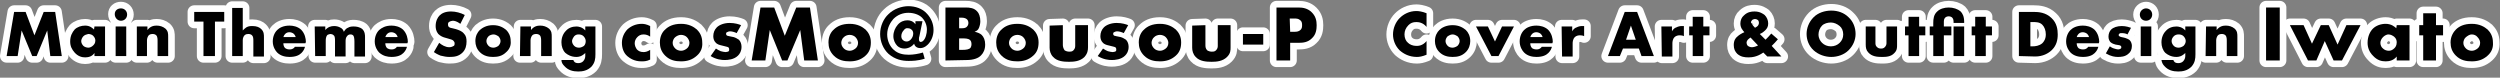 <?xml version="1.0" encoding="utf-8"?>
<!-- Generator: Adobe Illustrator 27.5.0, SVG Export Plug-In . SVG Version: 6.00 Build 0)  -->
<svg version="1.1" id="_レイヤー_2" xmlns="http://www.w3.org/2000/svg" xmlns:xlink="http://www.w3.org/1999/xlink" x="0px"
	 y="0px" viewBox="0 0 566.4 17.6" style="enable-background:new 0 0 566.4 17.6;" xml:space="preserve">
<rect x="0" y="0" width="566.4" height="17.6" fill="#808080" stroke="none"/>
<style type="text/css">
	.st0{fill:none;stroke:#FFFFFF;stroke-width:3;stroke-linecap:round;stroke-linejoin:round;}
</style>
<g id="_デザイン">
	<path class="st0" d="M1.5,12.7l1.7-10h2.6l2,5.3l2.1-5.3h2.6l1.5,10h-2.6l-0.7-5.8l-2.4,5.8h-1L4.9,6.9l-0.9,5.8L1.5,12.7L1.5,12.7
		z"/>
	<path class="st0" d="M21.4,6h2.4v6.7h-2.4V12c-0.5,0.8-1.4,1-2.1,1c-0.7,0-1.6-0.2-2.4-1.1c-0.6-0.7-1-1.4-1-2.5
		c0-1.3,0.5-2.1,1-2.7c0.6-0.6,1.5-0.9,2.4-0.9c1.1,0,1.7,0.6,2,0.9L21.4,6L21.4,6z M18.9,8.2c-0.3,0.3-0.5,0.8-0.5,1.1
		c0,0.4,0.2,0.8,0.5,1.1c0.2,0.2,0.7,0.4,1.1,0.4s0.8-0.2,1.1-0.5c0.2-0.2,0.5-0.5,0.5-1.1c0-0.3-0.1-0.7-0.5-1.1
		c-0.2-0.2-0.6-0.4-1.1-0.4C19.6,7.8,19.2,7.9,18.9,8.2L18.9,8.2z"/>
	<path class="st0" d="M27.4,1.9c0.8,0,1.4,0.6,1.4,1.4s-0.6,1.4-1.4,1.4S26,4,26,3.2S26.6,1.9,27.4,1.9z M28.6,6v6.7h-2.4V6H28.6z"
		/>
	<path class="st0" d="M31,6h2.4v0.8c0.7-0.9,1.5-1,2.1-1c0.7,0,1.4,0.2,2,0.7c0.6,0.6,0.6,1.1,0.6,1.9v4.3h-2.4V9.3
		c0-0.4,0-1-0.3-1.3c-0.2-0.2-0.5-0.3-0.8-0.3c-0.4,0-0.7,0.1-0.9,0.3c-0.2,0.2-0.4,0.7-0.4,1.1v3.6H31L31,6L31,6z"/>
	<path class="st0" d="M48.7,4.9v7.8h-2.6V4.9H44V2.7h6.8v2.2C50.9,4.9,48.7,4.9,48.7,4.9z"/>
	<path class="st0" d="M52.6,1.8H55v5.1c0.2-0.2,0.5-0.5,0.8-0.7c0.5-0.3,1-0.3,1.4-0.3c1,0,1.6,0.3,2,0.7c0.6,0.6,0.6,1.2,0.6,1.9
		v4.3h-2.4V9.3c0-0.5,0-1-0.3-1.3c-0.2-0.2-0.5-0.3-0.8-0.3c-0.2,0-0.6,0-0.9,0.3C55.2,8.2,55,8.6,55,9.1v3.6h-2.4
		C52.6,12.7,52.6,1.8,52.6,1.8z"/>
	<path class="st0" d="M69.2,9.8h-5c0,0.4,0.1,0.8,0.4,1.1c0.2,0.1,0.4,0.3,1,0.3c0.1,0,0.5,0,0.8-0.2c0.2-0.1,0.3-0.2,0.4-0.4h2.3
		C69,11,68.8,11.5,68.3,12c-0.5,0.5-1.3,0.9-2.7,0.9c-0.9,0-2-0.2-2.8-1c-0.4-0.4-1-1.3-1-2.5c0-1.1,0.4-2,1-2.6
		c0.5-0.5,1.4-1,2.8-1c0.8,0,1.8,0.2,2.6,0.9c0.9,0.9,1.1,2.1,1.1,2.8L69.2,9.8L69.2,9.8z M67,8.4c-0.1-0.3-0.2-0.5-0.4-0.7
		c-0.3-0.3-0.8-0.4-1-0.4c-0.4,0-0.7,0.1-1,0.4c-0.2,0.2-0.3,0.4-0.4,0.7H67z"/>
	<path class="st0" d="M71.3,6h2.4v0.8c0.6-0.7,1.3-0.9,2-0.9c0.5,0,0.9,0.1,1.3,0.3c0.5,0.2,0.8,0.6,0.9,1c0.3-0.5,0.6-0.8,0.9-0.9
		c0.5-0.3,0.9-0.3,1.4-0.3c0.5,0,1.3,0.1,1.9,0.6c0.6,0.6,0.6,1.4,0.6,1.8v4.4h-2.4V9.4c0-0.7-0.1-1.2-0.3-1.4
		c-0.1-0.1-0.3-0.2-0.6-0.2c-0.3,0-0.5,0.1-0.7,0.3c-0.4,0.4-0.4,0.9-0.4,1.3v3.4h-2.4V9.4c0-0.6,0-1.2-0.3-1.4
		c-0.2-0.2-0.5-0.3-0.7-0.3c-0.2,0-0.5,0.1-0.7,0.2c-0.4,0.4-0.4,1-0.4,1.5v3.3h-2.4L71.3,6L71.3,6z"/>
	<path class="st0" d="M92.3,9.8h-5c0,0.4,0.1,0.8,0.4,1.1c0.2,0.1,0.4,0.3,1,0.3c0.1,0,0.5,0,0.8-0.2c0.2-0.1,0.3-0.2,0.4-0.4h2.3
		c-0.1,0.4-0.3,0.9-0.8,1.4c-0.5,0.5-1.3,0.9-2.7,0.9c-0.9,0-1.9-0.2-2.8-1c-0.4-0.4-1-1.3-1-2.5c0-1.1,0.4-2,1-2.6
		c0.6-0.5,1.4-1,2.8-1c0.8,0,1.8,0.2,2.6,0.9c0.9,0.9,1.1,2.1,1.1,2.8L92.3,9.8L92.3,9.8z M90.1,8.4c-0.1-0.3-0.2-0.5-0.4-0.7
		c-0.3-0.3-0.8-0.4-1-0.4c-0.4,0-0.7,0.1-1,0.4c-0.2,0.2-0.3,0.4-0.4,0.7H90.1z"/>
	<path class="st0" d="M99.5,9.7c0.6,0.5,1.4,1,2.3,1c0.5,0,0.8-0.2,1-0.3c0.2-0.1,0.2-0.4,0.2-0.6c0-0.2-0.1-0.4-0.3-0.6
		c-0.2-0.2-0.6-0.3-1.3-0.5l-0.7-0.2c-0.4-0.1-1-0.4-1.4-0.8c-0.5-0.6-0.6-1.3-0.6-1.8c0-1.2,0.5-2,0.9-2.4c0.5-0.5,1.3-0.9,2.6-0.9
		c1,0,2.2,0.3,3.1,0.8l-1,2c-0.8-0.6-1.4-0.7-1.7-0.7c-0.2,0-0.6,0.1-0.9,0.3c-0.2,0.2-0.2,0.3-0.2,0.5c0,0.2,0,0.3,0.1,0.5
		c0.1,0.1,0.2,0.3,0.9,0.4l0.8,0.2c0.6,0.2,1.3,0.4,1.8,1c0.5,0.5,0.6,1.1,0.6,1.8c0,0.9-0.2,1.8-0.9,2.5c-0.9,0.9-1.9,1-3,1
		c-0.6,0-1.2-0.1-2-0.3c-0.2-0.1-0.8-0.3-1.5-0.8L99.5,9.7L99.5,9.7z"/>
	<path class="st0" d="M114.7,11.8c-0.9,0.9-1.9,1.1-3,1.1c-1,0-2.1-0.2-3-1.1c-0.7-0.7-1-1.6-1-2.5c0-1.2,0.5-2,1-2.5
		c0.6-0.5,1.5-1.1,3-1.1s2.4,0.6,3,1.1c0.5,0.5,1,1.3,1,2.5C115.8,10.2,115.5,11.1,114.7,11.8z M110.7,8.2c-0.3,0.3-0.5,0.7-0.5,1.1
		s0.2,0.8,0.5,1.1c0.3,0.3,0.7,0.4,1.1,0.4s0.8-0.2,1.1-0.4c0.3-0.3,0.5-0.7,0.5-1.1c0-0.4-0.2-0.8-0.5-1.1
		c-0.3-0.2-0.7-0.4-1.1-0.4S110.9,8,110.7,8.2z"/>
	<path class="st0" d="M117.9,6h2.4v0.8c0.7-0.9,1.5-1,2.1-1c0.7,0,1.4,0.2,2,0.7c0.6,0.6,0.6,1.1,0.6,1.9v4.3h-2.4V9.3
		c0-0.4,0-1-0.3-1.3c-0.2-0.2-0.5-0.3-0.8-0.3c-0.4,0-0.7,0.1-0.9,0.3c-0.2,0.2-0.4,0.7-0.4,1.1v3.6h-2.4L117.9,6L117.9,6z"/>
	<path class="st0" d="M134.9,6v6.3c0,1-0.1,1.9-0.9,2.8c-0.9,0.9-2,1.1-3,1.1c-1.2,0-2.3-0.3-3.1-1.2c-0.4-0.4-0.7-0.8-0.7-1.4h2.7
		c0.1,0.3,0.3,0.7,1.1,0.7c0.4,0,0.8-0.1,1.1-0.4c0.4-0.4,0.5-0.9,0.5-1.2v-0.7c-0.8,0.8-1.5,0.9-2,0.9c-1.2,0-2-0.5-2.5-0.9
		c-0.6-0.6-0.9-1.5-0.9-2.4c0-1.1,0.4-2,1-2.6c0.6-0.7,1.5-1,2.4-1c0.4,0,1.3,0.1,2,0.9V6L134.9,6L134.9,6z M130.1,8.2
		c-0.3,0.4-0.5,0.8-0.5,1.1c0,0.4,0.2,0.8,0.5,1.1c0.3,0.3,0.7,0.4,1.1,0.4s0.8-0.2,1.1-0.4c0.3-0.3,0.4-0.7,0.4-1.1
		s-0.2-0.8-0.5-1.1c-0.3-0.3-0.7-0.4-1.1-0.4S130.4,7.9,130.1,8.2z"/>
	<path class="st0" d="M147.3,13.5c-0.8,0.4-1.4,0.4-2,0.4c-1.6,0-2.6-0.7-3.2-1.2c-0.8-0.7-1.2-1.8-1.2-3s0.5-2.3,1.3-3.1
		c0.8-0.7,1.9-1.2,3.2-1.2c0.5,0,1.1,0.1,1.9,0.5v2.4c-0.4-0.3-0.9-0.5-1.5-0.5c-0.7,0-1.1,0.3-1.4,0.6c-0.4,0.4-0.6,0.9-0.6,1.4
		s0.2,1,0.5,1.4c0.3,0.3,0.7,0.6,1.5,0.6c0.4,0,0.9-0.1,1.5-0.5L147.3,13.5L147.3,13.5z"/>
	<path class="st0" d="M157.9,12.6c-1.1,1-2.3,1.3-3.6,1.3c-1.2,0-2.5-0.2-3.6-1.3c-0.9-0.9-1.2-1.9-1.2-3c0-1.4,0.6-2.4,1.2-2.9
		c0.7-0.7,1.8-1.3,3.6-1.3s2.9,0.7,3.6,1.3c0.6,0.6,1.2,1.5,1.2,2.9C159.2,10.8,158.8,11.8,157.9,12.6z M153,8.4
		c-0.4,0.3-0.6,0.9-0.6,1.3c0,0.5,0.2,0.9,0.6,1.3c0.3,0.3,0.8,0.5,1.3,0.5s0.9-0.2,1.3-0.5c0.4-0.3,0.6-0.8,0.6-1.3
		c0-0.4-0.2-0.9-0.6-1.3c-0.3-0.3-0.8-0.5-1.3-0.5S153.4,8.1,153,8.4z"/>
	<path class="st0" d="M162.2,11c0.3,0.2,0.8,0.5,1.1,0.6c0.4,0.1,0.8,0.2,1.1,0.2c0.2,0,0.6-0.1,0.7-0.2c0.1-0.1,0.1-0.2,0.1-0.4
		c0-0.1,0-0.2-0.1-0.4c-0.2-0.2-0.5-0.2-0.8-0.3l-0.8-0.2c-0.4-0.1-1-0.2-1.4-0.7c-0.3-0.3-0.5-0.8-0.5-1.4c0-0.8,0.3-1.5,0.8-2
		c0.6-0.6,1.7-1,2.9-1s2.1,0.3,2.6,0.5l-1,1.8c-0.4-0.2-1-0.4-1.5-0.4c-0.3,0-0.5,0.1-0.7,0.2c-0.2,0.1-0.2,0.2-0.2,0.4
		c0,0.2,0.2,0.4,0.3,0.4c0.3,0.1,0.5,0.1,0.9,0.2l0.5,0.1c0.4,0.1,0.9,0.4,1.2,0.6c0.4,0.4,0.6,1,0.6,1.6c0,1-0.4,1.6-0.8,2
		c-0.9,0.9-2.3,1-3,1c-0.7,0-1.9-0.1-3.2-0.9L162.2,11L162.2,11z"/>
	<path class="st0" d="M170.3,13.7l2-12h3.1l2.4,6.4l2.6-6.4h3.1l1.8,12h-3.1l-0.9-6.9l-2.9,6.9h-1.2l-2.8-6.9l-1,6.9H170.3
		L170.3,13.7z"/>
	<path class="st0" d="M196.1,12.6c-1.1,1-2.3,1.3-3.6,1.3c-1.2,0-2.5-0.2-3.6-1.3c-0.9-0.9-1.2-1.9-1.2-3c0-1.4,0.6-2.4,1.2-2.9
		c0.7-0.7,1.8-1.3,3.6-1.3s2.9,0.7,3.6,1.3c0.6,0.6,1.2,1.5,1.2,2.9C197.3,10.8,197,11.8,196.1,12.6z M191.2,8.4
		c-0.4,0.3-0.6,0.9-0.6,1.3c0,0.5,0.2,0.9,0.6,1.3c0.3,0.3,0.8,0.5,1.3,0.5s0.9-0.2,1.3-0.5c0.4-0.3,0.6-0.8,0.6-1.3
		c0-0.4-0.2-0.9-0.6-1.3c-0.3-0.3-0.8-0.5-1.3-0.5S191.5,8.1,191.2,8.4z"/>
	<path class="st0" d="M207.4,4.8l1.6,0l-0.7,3.4c-0.1,0.2-0.1,0.4-0.1,0.7c0,0.1,0,0.6,0.4,0.6c0.2,0,0.4-0.1,0.5-0.2
		c0.6-0.5,0.9-1.7,0.9-2.6c0-1.1-0.5-2.1-1.1-2.7c-0.7-0.7-1.9-1.1-3.1-1.1s-2.4,0.4-3.4,1.4C201.8,5,201,6.2,201,7.8
		c0,1.4,0.6,2.7,1.5,3.5c1,0.9,2.2,1.1,3.4,1.1c1,0,2.2-0.2,3.2-0.5l0.4,1.4c-1.6,0.5-2.9,0.5-3.7,0.5c-1.4,0-3-0.3-4.5-1.6
		c-1.2-1.1-1.9-2.8-1.9-4.5c0-1.8,0.8-3.5,1.9-4.5c1.2-1.2,3-1.8,4.5-1.8c1.5,0,3.2,0.5,4.3,1.8c0.8,0.9,1.4,2.1,1.4,3.6
		c0,1.3-0.5,2.5-1.3,3.3c-0.6,0.6-1.2,0.8-1.7,0.8s-1.2-0.2-1.4-1c-0.5,0.7-1.4,1.1-2.2,1.1c-0.6,0-1.2-0.2-1.6-0.6
		c-0.5-0.5-0.9-1.3-0.9-2.2c0-1,0.4-1.9,1-2.6c0.6-0.7,1.4-1,2.2-1c0.6,0,1.3,0.2,1.8,0.9L207.4,4.8L207.4,4.8z M204.8,6.8
		c-0.4,0.4-0.6,0.9-0.6,1.4c0,0.3,0.1,0.7,0.4,0.9c0.2,0.2,0.5,0.3,0.8,0.3c0.3,0,0.6-0.1,0.9-0.4c0.4-0.4,0.6-0.9,0.6-1.4
		c0-0.3-0.1-0.7-0.4-0.9c-0.2-0.2-0.5-0.3-0.8-0.3C205.4,6.3,205,6.5,204.8,6.8L204.8,6.8z"/>
	<path class="st0" d="M214.2,13.7v-12h4.6c0.9,0,1.9,0.1,2.6,0.9c0.4,0.4,0.7,1.2,0.7,2.2c0,0.5-0.1,1-0.3,1.5
		c-0.2,0.5-0.5,0.7-1,0.9c0.6,0.1,1.3,0.4,1.6,0.7c0.5,0.5,0.8,1.2,0.8,2.2c0,1.1-0.4,1.9-0.9,2.4c-0.6,0.7-1.8,1.1-3.3,1.1
		L214.2,13.7L214.2,13.7z M217.3,6.4h0.6c0.3,0,0.9,0,1.2-0.4c0.2-0.2,0.3-0.5,0.3-0.8c0-0.3-0.1-0.6-0.3-0.8
		c-0.2-0.2-0.6-0.4-1.2-0.4h-0.6C217.3,4.1,217.3,6.4,217.3,6.4z M217.3,11.3h0.7c0.9,0,1.6-0.1,1.9-0.5c0.1-0.2,0.2-0.4,0.2-0.8
		c0-0.4-0.1-0.7-0.3-0.9c-0.4-0.4-1.1-0.4-1.9-0.4h-0.6L217.3,11.3L217.3,11.3z"/>
	<path class="st0" d="M234.1,12.6c-1.1,1-2.3,1.3-3.6,1.3c-1.2,0-2.5-0.2-3.6-1.3c-0.9-0.9-1.2-1.9-1.2-3c0-1.4,0.6-2.4,1.2-2.9
		c0.7-0.7,1.8-1.3,3.6-1.3s2.9,0.7,3.6,1.3c0.6,0.6,1.2,1.5,1.2,2.9C235.3,10.8,235,11.8,234.1,12.6z M229.2,8.4
		c-0.4,0.3-0.6,0.9-0.6,1.3c0,0.5,0.2,0.9,0.6,1.3c0.3,0.3,0.8,0.5,1.3,0.5s0.9-0.2,1.3-0.5c0.4-0.3,0.6-0.8,0.6-1.3
		c0-0.4-0.2-0.9-0.6-1.3c-0.3-0.3-0.8-0.5-1.3-0.5S229.5,8.1,229.2,8.4z"/>
	<path class="st0" d="M240.8,5.7v4.5c0,0.3,0.1,0.8,0.4,1.2c0.3,0.2,0.7,0.3,1,0.3c0.4,0,0.7,0,1-0.3c0.4-0.4,0.4-0.8,0.4-1.1V5.7
		h2.9v5c0,0.7-0.1,1.4-0.8,2.2c-1,1-2.4,1.1-3.5,1.1c-1.2,0-2.7-0.1-3.6-1.1c-0.6-0.6-0.8-1.4-0.8-2.1v-5L240.8,5.7L240.8,5.7z"/>
	<path class="st0" d="M249.9,11c0.3,0.2,0.8,0.5,1.1,0.6c0.4,0.1,0.8,0.2,1.1,0.2c0.2,0,0.6-0.1,0.7-0.2c0.1-0.1,0.1-0.2,0.1-0.4
		c0-0.1,0-0.2-0.1-0.4c-0.2-0.2-0.5-0.2-0.8-0.3l-0.8-0.2c-0.4-0.1-1-0.2-1.4-0.7c-0.3-0.3-0.5-0.8-0.5-1.4c0-0.8,0.3-1.5,0.8-2
		c0.6-0.6,1.7-1,2.9-1s2.1,0.3,2.6,0.5l-1,1.8c-0.4-0.2-1-0.4-1.5-0.4c-0.3,0-0.5,0.1-0.7,0.2c-0.2,0.1-0.2,0.2-0.2,0.4
		c0,0.2,0.2,0.4,0.3,0.4c0.3,0.1,0.5,0.1,0.9,0.2l0.5,0.1c0.4,0.1,0.9,0.4,1.2,0.6c0.4,0.4,0.6,1,0.6,1.6c0,1-0.4,1.6-0.8,2
		c-0.9,0.9-2.3,1-3,1c-0.7,0-1.9-0.1-3.2-0.9L249.9,11L249.9,11z"/>
	<path class="st0" d="M266.4,12.6c-1.1,1-2.3,1.3-3.6,1.3c-1.2,0-2.5-0.2-3.6-1.3c-0.9-0.9-1.2-1.9-1.2-3c0-1.4,0.6-2.4,1.2-2.9
		c0.7-0.7,1.8-1.3,3.6-1.3s2.9,0.7,3.6,1.3c0.6,0.6,1.2,1.5,1.2,2.9C267.6,10.8,267.3,11.8,266.4,12.6z M261.5,8.4
		c-0.4,0.3-0.6,0.9-0.6,1.3c0,0.5,0.2,0.9,0.6,1.3c0.3,0.3,0.8,0.5,1.3,0.5s0.9-0.2,1.3-0.5c0.4-0.3,0.6-0.8,0.6-1.3
		c0-0.4-0.2-0.9-0.6-1.3c-0.3-0.3-0.8-0.5-1.3-0.5S261.8,8.1,261.5,8.4z"/>
	<path class="st0" d="M273.1,5.7v4.5c0,0.3,0,0.8,0.4,1.2c0.3,0.2,0.7,0.3,1,0.3c0.4,0,0.7,0,1-0.3c0.4-0.4,0.4-0.8,0.4-1.1V5.7h2.9
		v5c0,0.7,0,1.4-0.8,2.2c-1,1-2.4,1.1-3.5,1.1c-1.2,0-2.7-0.1-3.6-1.1c-0.6-0.6-0.8-1.4-0.8-2.1v-5L273.1,5.7L273.1,5.7z"/>
	<path class="st0" d="M281.6,7.7h4.6v2.4h-4.6C281.6,10.1,281.6,7.7,281.6,7.7z"/>
	<path class="st0" d="M292.3,9.7v4h-3.1v-12h5c1,0,2.1,0.2,3,1.1c0.9,0.9,1.1,1.9,1.1,2.9c0,0.9-0.1,2.1-1.1,3c-0.9,0.9-2,1-3,1
		L292.3,9.7L292.3,9.7z M292.3,7.2h1c0.3,0,0.9,0,1.3-0.4c0.4-0.3,0.4-0.8,0.4-1.1c0-0.3,0-0.8-0.4-1.1c-0.4-0.4-0.9-0.4-1.3-0.4
		h-1.1L292.3,7.2L292.3,7.2z"/>
	<path class="st0" d="M323.2,12.4c-1,0.4-1.6,0.5-2.2,0.5c-1.7,0-3-0.7-3.9-1.5c-1-1-1.5-2.3-1.5-3.6c0-1.4,0.6-2.8,1.5-3.7
		c0.9-0.9,2.2-1.6,3.8-1.6c0.5,0,1.3,0.1,2.3,0.5v3.1c-0.8-1-1.8-1.1-2.3-1.1c-0.8,0-1.3,0.2-1.8,0.7c-0.6,0.6-0.9,1.3-0.9,2.1
		s0.3,1.5,0.8,1.9c0.4,0.4,1.1,0.7,1.9,0.7c0.4,0,1.4,0,2.3-1.1C323.2,9.4,323.2,12.4,323.2,12.4z"/>
	<path class="st0" d="M332.1,11.8c-0.9,0.9-1.9,1.1-3,1.1c-1,0-2.1-0.2-3-1.1c-0.7-0.7-1-1.6-1-2.5c0-1.2,0.5-2,1-2.5
		c0.5-0.5,1.5-1.1,3-1.1s2.4,0.6,3,1.1c0.5,0.5,1,1.3,1,2.5C333.1,10.2,332.8,11.1,332.1,11.8z M328,8.2c-0.3,0.3-0.5,0.7-0.5,1.1
		s0.2,0.8,0.5,1.1c0.3,0.3,0.7,0.4,1.1,0.4s0.8-0.2,1.1-0.4c0.3-0.3,0.5-0.7,0.5-1.1c0-0.4-0.2-0.8-0.5-1.1
		c-0.3-0.2-0.7-0.4-1.1-0.4S328.3,8,328,8.2z"/>
	<path class="st0" d="M337.1,6l1.6,3.4l1.6-3.4h2.7l-3.5,6.7h-1.6L334.4,6H337.1z"/>
	<path class="st0" d="M351.7,9.8h-5c0,0.4,0.1,0.8,0.4,1.1c0.1,0.1,0.5,0.3,1,0.3c0.1,0,0.5,0,0.8-0.2c0.1-0.1,0.3-0.2,0.4-0.4h2.3
		c-0.1,0.4-0.3,0.9-0.8,1.4c-0.5,0.5-1.3,0.9-2.7,0.9c-0.9,0-2-0.2-2.8-1c-0.4-0.4-1-1.3-1-2.5c0-1.1,0.4-2,1-2.6
		c0.5-0.5,1.4-1,2.8-1c0.8,0,1.8,0.2,2.6,0.9c0.9,0.9,1.1,2.1,1.1,2.8L351.7,9.8L351.7,9.8z M349.5,8.4c-0.1-0.3-0.2-0.5-0.4-0.7
		c-0.3-0.3-0.8-0.4-1-0.4c-0.4,0-0.7,0.1-1,0.4c-0.2,0.2-0.3,0.4-0.4,0.7H349.5z"/>
	<path class="st0" d="M353.8,6h2.4v1.1c0.2-0.4,0.6-0.8,1-0.9c0.4-0.2,0.8-0.3,1.2-0.3c0.1,0,0.2,0,0.5,0v2.3
		c-0.1-0.1-0.5-0.2-1-0.2c-0.3,0-0.8,0.1-1.1,0.4c-0.5,0.5-0.5,1.2-0.5,1.5v2.9h-2.4L353.8,6L353.8,6z"/>
	<path class="st0" d="M371.3,11h-3.6l-0.7,1.7h-2.7l3.8-10h2.8l3.8,10h-2.8L371.3,11L371.3,11z M370.6,9l-1.1-3.2L368.4,9L370.6,9
		L370.6,9z"/>
	<path class="st0" d="M376.4,6h2.4v1.1c0.2-0.4,0.6-0.8,1-0.9c0.4-0.2,0.8-0.3,1.2-0.3c0.1,0,0.2,0,0.5,0v2.3
		c-0.1-0.1-0.5-0.2-1-0.2c-0.3,0-0.8,0.1-1.1,0.4c-0.5,0.5-0.5,1.2-0.5,1.5v2.9h-2.4L376.4,6L376.4,6z"/>
	<path class="st0" d="M385.9,8v4.7h-2.4V8h-0.8V6h0.8V3.8h2.4V6h1.4v2C387.3,8,385.9,8,385.9,8z"/>
	<path class="st0" d="M402.8,8.9c-0.4,0.5-0.9,1-1.4,1.5l2.2,2.4h-3.2l-0.9-0.9c-1.4,1-2.6,1.1-3.4,1.1s-1.7-0.1-2.5-0.8
		c-0.5-0.5-0.8-1.1-0.8-2c0-1,0.4-1.6,0.8-1.9c0.4-0.4,1.1-0.8,1.6-1c-0.2-0.2-0.4-0.5-0.6-0.8c-0.2-0.4-0.3-0.7-0.3-1.2
		c0-0.7,0.3-1.4,0.8-1.8c0.8-0.8,1.7-0.9,2.4-0.9c1.2,0,1.9,0.5,2.3,0.8c0.5,0.5,0.8,1.2,0.8,1.9s-0.2,1.1-0.7,1.6
		c-0.3,0.3-0.7,0.6-1.2,0.8l1.3,1.3c0.4-0.4,0.9-0.9,1.3-1.4L402.8,8.9L402.8,8.9z M396.6,8.5c-0.1,0.1-0.9,0.5-0.9,1.2
		c0,0.2,0.1,0.5,0.3,0.7c0.3,0.2,0.6,0.3,0.9,0.3c0.3,0,0.8-0.1,1.4-0.4L396.6,8.5z M397.1,5.7c0.1,0.2,0.4,0.4,0.5,0.6
		c0.2-0.1,0.5-0.3,0.6-0.4c0.2-0.2,0.3-0.5,0.3-0.7c0-0.3-0.1-0.6-0.3-0.7c-0.1-0.1-0.4-0.2-0.6-0.2c-0.2,0-0.4,0.1-0.6,0.2
		c-0.2,0.2-0.3,0.4-0.3,0.6C396.9,5.3,397,5.5,397.1,5.7L397.1,5.7z"/>
	<path class="st0" d="M418.8,11.4c-1,1-2.5,1.5-3.9,1.5s-2.9-0.5-4-1.5c-1.1-1-1.6-2.4-1.6-3.7s0.5-2.7,1.6-3.8c1-1,2.5-1.5,4-1.5
		s2.9,0.5,3.9,1.5c1.1,1,1.6,2.4,1.6,3.8S419.8,10.4,418.8,11.4z M412.8,5.8c-0.5,0.5-0.8,1.3-0.8,2c0,0.9,0.4,1.5,0.8,1.9
		c0.5,0.5,1.2,0.8,2,0.8s1.5-0.3,2-0.8c0.5-0.5,0.8-1.1,0.8-1.9s-0.3-1.5-0.8-1.9c-0.6-0.5-1.3-0.8-2-0.8S413.3,5.3,412.8,5.8z"/>
	<path class="st0" d="M424.9,6v3.7c0,0.3,0,0.7,0.4,1c0.2,0.2,0.5,0.3,0.8,0.3c0.3,0,0.6,0,0.9-0.3c0.3-0.3,0.4-0.6,0.4-0.9V6h2.4
		v4.2c0,0.6,0,1.2-0.6,1.8c-0.8,0.9-2,0.9-2.9,0.9c-1,0-2.2-0.1-3-1c-0.5-0.5-0.6-1.1-0.6-1.8V6L424.9,6L424.9,6z"/>
	<path class="st0" d="M434.8,8v4.7h-2.4V8h-0.8V6h0.8V3.8h2.4V6h1.4v2C436.1,8,434.8,8,434.8,8z"/>
	<path class="st0" d="M440.4,8v4.7H438V8h-0.8V6h0.8V5.2c0-0.9,0.1-1.9,0.9-2.6c0.6-0.6,1.6-0.9,2.6-0.9c1,0,2,0.3,2.7,0.9
		c0.4,0.4,0.8,1.1,0.8,2.3v0.3h-2.4V4.9c0-0.1,0-0.6-0.3-0.9c-0.2-0.2-0.5-0.3-0.8-0.3s-0.6,0.1-0.8,0.3c-0.3,0.3-0.3,0.7-0.3,1V6
		h1.7v2L440.4,8L440.4,8z M445,6v6.7h-2.4V6H445z"/>
	<path class="st0" d="M449.9,8v4.7h-2.4V8h-0.8V6h0.8V3.8h2.4V6h1.4v2C451.3,8,449.9,8,449.9,8z"/>
	<path class="st0" d="M457.4,12.7v-10h3.4c1,0,2.7,0.1,4,1.4c1.2,1.1,1.4,2.6,1.4,3.7c0,1.3-0.3,2.5-1.3,3.5
		c-0.8,0.8-2.1,1.5-3.8,1.5L457.4,12.7L457.4,12.7z M460,10.5h0.5c0.6,0,1.5-0.1,2.2-0.7c0.3-0.3,0.8-0.9,0.8-2
		c0-0.9-0.3-1.7-0.8-2.2c-0.6-0.6-1.4-0.6-2.1-0.6H460L460,10.5L460,10.5z"/>
	<path class="st0" d="M475.5,9.8h-5c0,0.4,0.1,0.8,0.4,1.1c0.1,0.1,0.5,0.3,1,0.3c0.1,0,0.5,0,0.8-0.2c0.1-0.1,0.3-0.2,0.4-0.4h2.3
		c-0.1,0.4-0.3,0.9-0.8,1.4c-0.5,0.5-1.3,0.9-2.7,0.9c-0.9,0-2-0.2-2.8-1c-0.4-0.4-1-1.3-1-2.5c0-1.1,0.4-2,1-2.6
		c0.5-0.5,1.4-1,2.8-1c0.8,0,1.8,0.2,2.6,0.9c0.9,0.9,1.1,2.1,1.1,2.8L475.5,9.8L475.5,9.8z M473.3,8.4c-0.1-0.3-0.2-0.5-0.4-0.7
		c-0.3-0.3-0.8-0.4-1-0.4c-0.4,0-0.7,0.1-1,0.4c-0.2,0.2-0.3,0.4-0.4,0.7H473.3z"/>
	<path class="st0" d="M478,10.5c0.3,0.2,0.6,0.4,1,0.5c0.3,0.1,0.7,0.2,0.9,0.2c0.2,0,0.5-0.1,0.6-0.2c0.1-0.1,0.1-0.2,0.1-0.3
		c0-0.1,0-0.2-0.1-0.3c-0.1-0.1-0.4-0.2-0.6-0.2l-0.6-0.1c-0.3-0.1-0.8-0.2-1.2-0.6c-0.2-0.3-0.4-0.6-0.4-1.2c0-0.6,0.2-1.2,0.6-1.6
		c0.5-0.5,1.4-0.8,2.4-0.8s1.8,0.3,2.1,0.4l-0.8,1.5c-0.3-0.2-0.8-0.3-1.3-0.3c-0.2,0-0.4,0-0.5,0.1c-0.1,0.1-0.2,0.2-0.2,0.3
		c0,0.2,0.1,0.3,0.3,0.4c0.2,0.1,0.4,0.1,0.8,0.2l0.4,0.1c0.3,0.1,0.8,0.3,1,0.5c0.3,0.3,0.5,0.8,0.5,1.3c0,0.8-0.3,1.4-0.7,1.7
		c-0.8,0.8-1.9,0.8-2.5,0.8c-0.6,0-1.5-0.1-2.7-0.8L478,10.5L478,10.5z"/>
	<path class="st0" d="M486.2,1.9c0.8,0,1.4,0.6,1.4,1.4s-0.6,1.4-1.4,1.4s-1.4-0.6-1.4-1.4S485.5,1.9,486.2,1.9z M487.4,6v6.7H485V6
		H487.4z"/>
	<path class="st0" d="M497.4,6v6.3c0,1-0.1,1.9-0.9,2.8c-0.9,0.9-2,1.1-3,1.1c-1.2,0-2.3-0.3-3.1-1.2c-0.4-0.4-0.6-0.8-0.7-1.4h2.7
		c0.1,0.3,0.3,0.7,1.1,0.7c0.4,0,0.8-0.1,1.1-0.4c0.4-0.4,0.5-0.9,0.5-1.2v-0.7c-0.8,0.8-1.5,0.9-2,0.9c-1.2,0-2-0.5-2.5-0.9
		c-0.6-0.6-0.9-1.5-0.9-2.4c0-1.1,0.4-2,1-2.6c0.6-0.7,1.5-1,2.4-1c0.4,0,1.3,0.1,2,0.9V6C495,6,497.4,6,497.4,6z M492.5,8.2
		C492.1,8.6,492,9,492,9.3c0,0.4,0.2,0.8,0.5,1.1c0.3,0.3,0.7,0.4,1.1,0.4s0.8-0.2,1.1-0.4c0.3-0.3,0.5-0.7,0.5-1.1
		s-0.2-0.8-0.5-1.1c-0.3-0.3-0.7-0.4-1.1-0.4S492.8,7.9,492.5,8.2L492.5,8.2z"/>
	<path class="st0" d="M499.8,6h2.4v0.8c0.7-0.9,1.5-1,2.1-1c0.7,0,1.4,0.2,2,0.7c0.6,0.6,0.6,1.1,0.6,1.9v4.3h-2.4V9.3
		c0-0.4,0-1-0.3-1.3c-0.2-0.2-0.5-0.3-0.8-0.3c-0.4,0-0.7,0.1-0.9,0.3c-0.2,0.2-0.4,0.7-0.4,1.1v3.6h-2.4L499.8,6L499.8,6z"/>
	<path class="st0" d="M516.5,1.7v12h-3.1v-12H516.5z"/>
	<path class="st0" d="M521.9,5.7l1.9,4.2l2-4.2h1.8l2,4.4l2-4.4h3.2l-4.2,8h-1.9l-2-4.4l-1.9,4.4h-1.9l-4.1-8H521.9z"/>
	<path class="st0" d="M543,5.7h2.9v8H543v-0.9c-0.7,0.9-1.7,1.1-2.5,1.1c-0.9,0-1.9-0.2-2.9-1.3c-0.8-0.8-1.2-1.8-1.2-2.9
		c0-1.5,0.6-2.6,1.2-3.2c0.7-0.7,1.8-1.1,2.9-1.1c1.3,0,2.1,0.7,2.4,1L543,5.7L543,5.7z M539.9,8.4c-0.4,0.4-0.6,0.9-0.6,1.3
		c0,0.5,0.2,1,0.6,1.3c0.3,0.3,0.8,0.5,1.3,0.5s0.9-0.2,1.3-0.6c0.2-0.2,0.5-0.6,0.5-1.3c0-0.4-0.1-0.9-0.6-1.3
		c-0.3-0.2-0.7-0.5-1.3-0.5C540.8,7.8,540.3,8,539.9,8.4L539.9,8.4z"/>
	<path class="st0" d="M551.9,8v5.7H549V8h-0.9V5.7h0.9V3h2.9v2.7h1.6V8C553.5,8,551.9,8,551.9,8z"/>
	<path class="st0" d="M563.6,12.6c-1.1,1-2.3,1.3-3.6,1.3c-1.2,0-2.5-0.2-3.6-1.3c-0.9-0.9-1.2-1.9-1.2-3c0-1.4,0.7-2.4,1.2-2.9
		c0.7-0.7,1.8-1.3,3.6-1.3s2.9,0.7,3.6,1.3c0.6,0.6,1.2,1.5,1.2,2.9C564.9,10.8,564.5,11.8,563.6,12.6z M558.7,8.4
		c-0.4,0.3-0.6,0.9-0.6,1.3c0,0.5,0.2,0.9,0.6,1.3c0.3,0.3,0.8,0.5,1.3,0.5s0.9-0.2,1.3-0.5c0.4-0.3,0.6-0.8,0.6-1.3
		c0-0.4-0.2-0.9-0.6-1.3C561,8,560.5,7.8,560,7.8S559.1,8.1,558.7,8.4z"/>
	<path d="M1.5,12.7l1.7-10h2.6l2,5.3l2.1-5.3h2.6l1.5,10h-2.6l-0.7-5.8l-2.4,5.8h-1L4.9,6.9l-0.9,5.8L1.5,12.7L1.5,12.7z"/>
	<path d="M21.4,6h2.4v6.7h-2.4V12c-0.5,0.8-1.4,1-2.1,1c-0.7,0-1.6-0.2-2.4-1.1c-0.6-0.7-1-1.4-1-2.5c0-1.3,0.5-2.1,1-2.7
		c0.6-0.6,1.5-0.9,2.4-0.9c1.1,0,1.7,0.6,2,0.9L21.4,6L21.4,6z M18.9,8.2c-0.3,0.3-0.5,0.8-0.5,1.1c0,0.4,0.2,0.8,0.5,1.1
		c0.2,0.2,0.7,0.4,1.1,0.4s0.8-0.2,1.1-0.5c0.2-0.2,0.5-0.5,0.5-1.1c0-0.3-0.1-0.7-0.5-1.1c-0.2-0.2-0.6-0.4-1.1-0.4
		C19.6,7.8,19.2,7.9,18.9,8.2L18.9,8.2z"/>
	<path d="M27.4,1.9c0.8,0,1.4,0.6,1.4,1.4s-0.6,1.4-1.4,1.4S26,4,26,3.2S26.6,1.9,27.4,1.9z M28.6,6v6.7h-2.4V6H28.6z"/>
	<path d="M31,6h2.4v0.8c0.7-0.9,1.5-1,2.1-1c0.7,0,1.4,0.2,2,0.7c0.6,0.6,0.6,1.1,0.6,1.9v4.3h-2.4V9.3c0-0.4,0-1-0.3-1.3
		c-0.2-0.2-0.5-0.3-0.8-0.3c-0.4,0-0.7,0.1-0.9,0.3c-0.2,0.2-0.4,0.7-0.4,1.1v3.6H31L31,6L31,6z"/>
	<path d="M48.7,4.9v7.8h-2.6V4.9H44V2.7h6.8v2.2C50.9,4.9,48.7,4.9,48.7,4.9z"/>
	<path d="M52.6,1.8H55v5.1c0.2-0.2,0.5-0.5,0.8-0.7c0.5-0.3,1-0.3,1.4-0.3c1,0,1.6,0.3,2,0.7c0.6,0.6,0.6,1.2,0.6,1.9v4.3h-2.4V9.3
		c0-0.5,0-1-0.3-1.3c-0.2-0.2-0.5-0.3-0.8-0.3c-0.2,0-0.6,0-0.9,0.3C55.2,8.2,55,8.6,55,9.1v3.6h-2.4C52.6,12.7,52.6,1.8,52.6,1.8z"
		/>
	<path d="M69.2,9.8h-5c0,0.4,0.1,0.8,0.4,1.1c0.2,0.1,0.4,0.3,1,0.3c0.1,0,0.5,0,0.8-0.2c0.2-0.1,0.3-0.2,0.4-0.4h2.3
		C69,11,68.8,11.5,68.3,12c-0.5,0.5-1.3,0.9-2.7,0.9c-0.9,0-2-0.2-2.8-1c-0.4-0.4-1-1.3-1-2.5c0-1.1,0.4-2,1-2.6
		c0.5-0.5,1.4-1,2.8-1c0.8,0,1.8,0.2,2.6,0.9c0.9,0.9,1.1,2.1,1.1,2.8L69.2,9.8L69.2,9.8z M67,8.4c-0.1-0.3-0.2-0.5-0.4-0.7
		c-0.3-0.3-0.8-0.4-1-0.4c-0.4,0-0.7,0.1-1,0.4c-0.2,0.2-0.3,0.4-0.4,0.7H67z"/>
	<path d="M71.3,6h2.4v0.8c0.6-0.7,1.3-0.9,2-0.9c0.5,0,0.9,0.1,1.3,0.3c0.5,0.2,0.8,0.6,0.9,1c0.3-0.5,0.6-0.8,0.9-0.9
		c0.5-0.3,0.9-0.3,1.4-0.3c0.5,0,1.3,0.1,1.9,0.6c0.6,0.6,0.6,1.4,0.6,1.8v4.4h-2.4V9.4c0-0.7-0.1-1.2-0.3-1.4
		c-0.1-0.1-0.3-0.2-0.6-0.2c-0.3,0-0.5,0.1-0.7,0.3c-0.4,0.4-0.4,0.9-0.4,1.3v3.4h-2.4V9.4c0-0.6,0-1.2-0.3-1.4
		c-0.2-0.2-0.5-0.3-0.7-0.3c-0.2,0-0.5,0.1-0.7,0.2c-0.4,0.4-0.4,1-0.4,1.5v3.3h-2.4L71.3,6L71.3,6z"/>
	<path d="M92.3,9.8h-5c0,0.4,0.1,0.8,0.4,1.1c0.2,0.1,0.4,0.3,1,0.3c0.1,0,0.5,0,0.8-0.2c0.2-0.1,0.3-0.2,0.4-0.4h2.3
		c-0.1,0.4-0.3,0.9-0.8,1.4c-0.5,0.5-1.3,0.9-2.7,0.9c-0.9,0-1.9-0.2-2.8-1c-0.4-0.4-1-1.3-1-2.5c0-1.1,0.4-2,1-2.6
		c0.6-0.5,1.4-1,2.8-1c0.8,0,1.8,0.2,2.6,0.9c0.9,0.9,1.1,2.1,1.1,2.8L92.3,9.8L92.3,9.8z M90.1,8.4c-0.1-0.3-0.2-0.5-0.4-0.7
		c-0.3-0.3-0.8-0.4-1-0.4c-0.4,0-0.7,0.1-1,0.4c-0.2,0.2-0.3,0.4-0.4,0.7H90.1z"/>
	<path d="M99.5,9.7c0.6,0.5,1.4,1,2.3,1c0.5,0,0.8-0.2,1-0.3c0.2-0.1,0.2-0.4,0.2-0.6c0-0.2-0.1-0.4-0.3-0.6
		c-0.2-0.2-0.6-0.3-1.3-0.5l-0.7-0.2c-0.4-0.1-1-0.4-1.4-0.8c-0.5-0.6-0.6-1.3-0.6-1.8c0-1.2,0.5-2,0.9-2.4c0.5-0.5,1.3-0.9,2.6-0.9
		c1,0,2.2,0.3,3.1,0.8l-1,2c-0.8-0.6-1.4-0.7-1.7-0.7c-0.2,0-0.6,0.1-0.9,0.3c-0.2,0.2-0.2,0.3-0.2,0.5c0,0.2,0,0.3,0.1,0.5
		c0.1,0.1,0.2,0.3,0.9,0.4l0.8,0.2c0.6,0.2,1.3,0.4,1.8,1c0.5,0.5,0.6,1.1,0.6,1.8c0,0.9-0.2,1.8-0.9,2.5c-0.9,0.9-1.9,1-3,1
		c-0.6,0-1.2-0.1-2-0.3c-0.2-0.1-0.8-0.3-1.5-0.8L99.5,9.7L99.5,9.7z"/>
	<path d="M114.7,11.8c-0.9,0.9-1.9,1.1-3,1.1c-1,0-2.1-0.2-3-1.1c-0.7-0.7-1-1.6-1-2.5c0-1.2,0.5-2,1-2.5c0.6-0.5,1.5-1.1,3-1.1
		s2.4,0.6,3,1.1c0.5,0.5,1,1.3,1,2.5C115.8,10.2,115.5,11.1,114.7,11.8z M110.7,8.2c-0.3,0.3-0.5,0.7-0.5,1.1s0.2,0.8,0.5,1.1
		c0.3,0.3,0.7,0.4,1.1,0.4s0.8-0.2,1.1-0.4c0.3-0.3,0.5-0.7,0.5-1.1c0-0.4-0.2-0.8-0.5-1.1c-0.3-0.2-0.7-0.4-1.1-0.4
		S110.9,8,110.7,8.2z"/>
	<path d="M117.9,6h2.4v0.8c0.7-0.9,1.5-1,2.1-1c0.7,0,1.4,0.2,2,0.7c0.6,0.6,0.6,1.1,0.6,1.9v4.3h-2.4V9.3c0-0.4,0-1-0.3-1.3
		c-0.2-0.2-0.5-0.3-0.8-0.3c-0.4,0-0.7,0.1-0.9,0.3c-0.2,0.2-0.4,0.7-0.4,1.1v3.6h-2.4L117.9,6L117.9,6z"/>
	<path d="M134.9,6v6.3c0,1-0.1,1.9-0.9,2.8c-0.9,0.9-2,1.1-3,1.1c-1.2,0-2.3-0.3-3.1-1.2c-0.4-0.4-0.7-0.8-0.7-1.4h2.7
		c0.1,0.3,0.3,0.7,1.1,0.7c0.4,0,0.8-0.1,1.1-0.4c0.4-0.4,0.5-0.9,0.5-1.2v-0.7c-0.8,0.8-1.5,0.9-2,0.9c-1.2,0-2-0.5-2.5-0.9
		c-0.6-0.6-0.9-1.5-0.9-2.4c0-1.1,0.4-2,1-2.6c0.6-0.7,1.5-1,2.4-1c0.4,0,1.3,0.1,2,0.9V6L134.9,6L134.9,6z M130.1,8.2
		c-0.3,0.4-0.5,0.8-0.5,1.1c0,0.4,0.2,0.8,0.5,1.1c0.3,0.3,0.7,0.4,1.1,0.4s0.8-0.2,1.1-0.4c0.3-0.3,0.4-0.7,0.4-1.1
		s-0.2-0.8-0.5-1.1c-0.3-0.3-0.7-0.4-1.1-0.4S130.4,7.9,130.1,8.2z"/>
	<path d="M147.3,13.5c-0.8,0.4-1.4,0.4-2,0.4c-1.6,0-2.6-0.7-3.2-1.2c-0.8-0.7-1.2-1.8-1.2-3s0.5-2.3,1.3-3.1
		c0.8-0.7,1.9-1.2,3.2-1.2c0.5,0,1.1,0.1,1.9,0.5v2.4c-0.4-0.3-0.9-0.5-1.5-0.5c-0.7,0-1.1,0.3-1.4,0.6c-0.4,0.4-0.6,0.9-0.6,1.4
		s0.2,1,0.5,1.4c0.3,0.3,0.7,0.6,1.5,0.6c0.4,0,0.9-0.1,1.5-0.5L147.3,13.5L147.3,13.5z"/>
	<path d="M157.9,12.6c-1.1,1-2.3,1.3-3.6,1.3c-1.2,0-2.5-0.2-3.6-1.3c-0.9-0.9-1.2-1.9-1.2-3c0-1.4,0.6-2.4,1.2-2.9
		c0.7-0.7,1.8-1.3,3.6-1.3s2.9,0.7,3.6,1.3c0.6,0.6,1.2,1.5,1.2,2.9C159.2,10.8,158.8,11.8,157.9,12.6z M153,8.4
		c-0.4,0.3-0.6,0.9-0.6,1.3c0,0.5,0.2,0.9,0.6,1.3c0.3,0.3,0.8,0.5,1.3,0.5s0.9-0.2,1.3-0.5c0.4-0.3,0.6-0.8,0.6-1.3
		c0-0.4-0.2-0.9-0.6-1.3c-0.3-0.3-0.8-0.5-1.3-0.5S153.4,8.1,153,8.4z"/>
	<path d="M162.2,11c0.3,0.2,0.8,0.5,1.1,0.6c0.4,0.1,0.8,0.2,1.1,0.2c0.2,0,0.6-0.1,0.7-0.2c0.1-0.1,0.1-0.2,0.1-0.4
		c0-0.1,0-0.2-0.1-0.4c-0.2-0.2-0.5-0.2-0.8-0.3l-0.8-0.2c-0.4-0.1-1-0.2-1.4-0.7c-0.3-0.3-0.5-0.8-0.5-1.4c0-0.8,0.3-1.5,0.8-2
		c0.6-0.6,1.7-1,2.9-1s2.1,0.3,2.6,0.5l-1,1.8c-0.4-0.2-1-0.4-1.5-0.4c-0.3,0-0.5,0.1-0.7,0.2c-0.2,0.1-0.2,0.2-0.2,0.4
		c0,0.2,0.2,0.4,0.3,0.4c0.3,0.1,0.5,0.1,0.9,0.2l0.5,0.1c0.4,0.1,0.9,0.4,1.2,0.6c0.4,0.4,0.6,1,0.6,1.6c0,1-0.4,1.6-0.8,2
		c-0.9,0.9-2.3,1-3,1c-0.7,0-1.9-0.1-3.2-0.9L162.2,11L162.2,11z"/>
	<path d="M170.3,13.7l2-12h3.1l2.4,6.4l2.6-6.4h3.1l1.8,12h-3.1l-0.9-6.9l-2.9,6.9h-1.2l-2.8-6.9l-1,6.9H170.3L170.3,13.7z"/>
	<path d="M196.1,12.6c-1.1,1-2.3,1.3-3.6,1.3c-1.2,0-2.5-0.2-3.6-1.3c-0.9-0.9-1.2-1.9-1.2-3c0-1.4,0.6-2.4,1.2-2.9
		c0.7-0.7,1.8-1.3,3.6-1.3s2.9,0.7,3.6,1.3c0.6,0.6,1.2,1.5,1.2,2.9C197.3,10.8,197,11.8,196.1,12.6z M191.2,8.4
		c-0.4,0.3-0.6,0.9-0.6,1.3c0,0.5,0.2,0.9,0.6,1.3c0.3,0.3,0.8,0.5,1.3,0.5s0.9-0.2,1.3-0.5c0.4-0.3,0.6-0.8,0.6-1.3
		c0-0.4-0.2-0.9-0.6-1.3c-0.3-0.3-0.8-0.5-1.3-0.5S191.5,8.1,191.2,8.4z"/>
	<path d="M207.4,4.8l1.6,0l-0.7,3.4c-0.1,0.2-0.1,0.4-0.1,0.7c0,0.1,0,0.6,0.4,0.6c0.2,0,0.4-0.1,0.5-0.2c0.6-0.5,0.9-1.7,0.9-2.6
		c0-1.1-0.5-2.1-1.1-2.7c-0.7-0.7-1.9-1.1-3.1-1.1s-2.4,0.4-3.4,1.4C201.8,5,201,6.2,201,7.8c0,1.4,0.6,2.7,1.5,3.5
		c1,0.9,2.2,1.1,3.4,1.1c1,0,2.2-0.2,3.2-0.5l0.4,1.4c-1.6,0.5-2.9,0.5-3.7,0.5c-1.4,0-3-0.3-4.5-1.6c-1.2-1.1-1.9-2.8-1.9-4.5
		c0-1.8,0.8-3.5,1.9-4.5c1.2-1.2,3-1.8,4.5-1.8c1.5,0,3.2,0.5,4.3,1.8c0.8,0.9,1.4,2.1,1.4,3.6c0,1.3-0.5,2.5-1.3,3.3
		c-0.6,0.6-1.2,0.8-1.7,0.8s-1.2-0.2-1.4-1c-0.5,0.7-1.4,1.1-2.2,1.1c-0.6,0-1.2-0.2-1.6-0.6c-0.5-0.5-0.9-1.3-0.9-2.2
		c0-1,0.4-1.9,1-2.6c0.6-0.7,1.4-1,2.2-1c0.6,0,1.3,0.2,1.8,0.9L207.4,4.8L207.4,4.8z M204.8,6.8c-0.4,0.4-0.6,0.9-0.6,1.4
		c0,0.3,0.1,0.7,0.4,0.9c0.2,0.2,0.5,0.3,0.8,0.3c0.3,0,0.6-0.1,0.9-0.4c0.4-0.4,0.6-0.9,0.6-1.4c0-0.3-0.1-0.7-0.4-0.9
		c-0.2-0.2-0.5-0.3-0.8-0.3C205.4,6.3,205,6.5,204.8,6.8L204.8,6.8z"/>
	<path d="M214.2,13.7v-12h4.6c0.9,0,1.9,0.1,2.6,0.9c0.4,0.4,0.7,1.2,0.7,2.2c0,0.5-0.1,1-0.3,1.5c-0.2,0.5-0.5,0.7-1,0.9
		c0.6,0.1,1.3,0.4,1.6,0.7c0.5,0.5,0.8,1.2,0.8,2.2c0,1.1-0.4,1.9-0.9,2.4c-0.6,0.7-1.8,1.1-3.3,1.1L214.2,13.7L214.2,13.7z
		 M217.3,6.4h0.6c0.3,0,0.9,0,1.2-0.4c0.2-0.2,0.3-0.5,0.3-0.8c0-0.3-0.1-0.6-0.3-0.8c-0.2-0.2-0.6-0.4-1.2-0.4h-0.6
		C217.3,4.1,217.3,6.4,217.3,6.4z M217.3,11.3h0.7c0.9,0,1.6-0.1,1.9-0.5c0.1-0.2,0.2-0.4,0.2-0.8c0-0.4-0.1-0.7-0.3-0.9
		c-0.4-0.4-1.1-0.4-1.9-0.4h-0.6L217.3,11.3L217.3,11.3z"/>
	<path d="M234.1,12.6c-1.1,1-2.3,1.3-3.6,1.3c-1.2,0-2.5-0.2-3.6-1.3c-0.9-0.9-1.2-1.9-1.2-3c0-1.4,0.6-2.4,1.2-2.9
		c0.7-0.7,1.8-1.3,3.6-1.3s2.9,0.7,3.6,1.3c0.6,0.6,1.2,1.5,1.2,2.9C235.3,10.8,235,11.8,234.1,12.6z M229.2,8.4
		c-0.4,0.3-0.6,0.9-0.6,1.3c0,0.5,0.2,0.9,0.6,1.3c0.3,0.3,0.8,0.5,1.3,0.5s0.9-0.2,1.3-0.5c0.4-0.3,0.6-0.8,0.6-1.3
		c0-0.4-0.2-0.9-0.6-1.3c-0.3-0.3-0.8-0.5-1.3-0.5S229.5,8.1,229.2,8.4z"/>
	<path d="M240.8,5.7v4.5c0,0.3,0.1,0.8,0.4,1.2c0.3,0.2,0.7,0.3,1,0.3c0.4,0,0.7,0,1-0.3c0.4-0.4,0.4-0.8,0.4-1.1V5.7h2.9v5
		c0,0.7-0.1,1.4-0.8,2.2c-1,1-2.4,1.1-3.5,1.1c-1.2,0-2.7-0.1-3.6-1.1c-0.6-0.6-0.8-1.4-0.8-2.1v-5L240.8,5.7L240.8,5.7z"/>
	<path d="M249.9,11c0.3,0.2,0.8,0.5,1.1,0.6c0.4,0.1,0.8,0.2,1.1,0.2c0.2,0,0.6-0.1,0.7-0.2c0.1-0.1,0.1-0.2,0.1-0.4
		c0-0.1,0-0.2-0.1-0.4c-0.2-0.2-0.5-0.2-0.8-0.3l-0.8-0.2c-0.4-0.1-1-0.2-1.4-0.7c-0.3-0.3-0.5-0.8-0.5-1.4c0-0.8,0.3-1.5,0.8-2
		c0.6-0.6,1.7-1,2.9-1s2.1,0.3,2.6,0.5l-1,1.8c-0.4-0.2-1-0.4-1.5-0.4c-0.3,0-0.5,0.1-0.7,0.2c-0.2,0.1-0.2,0.2-0.2,0.4
		c0,0.2,0.2,0.4,0.3,0.4c0.3,0.1,0.5,0.1,0.9,0.2l0.5,0.1c0.4,0.1,0.9,0.4,1.2,0.6c0.4,0.4,0.6,1,0.6,1.6c0,1-0.4,1.6-0.8,2
		c-0.9,0.9-2.3,1-3,1c-0.7,0-1.9-0.1-3.2-0.9L249.9,11L249.9,11z"/>
	<path d="M266.4,12.6c-1.1,1-2.3,1.3-3.6,1.3c-1.2,0-2.5-0.2-3.6-1.3c-0.9-0.9-1.2-1.9-1.2-3c0-1.4,0.6-2.4,1.2-2.9
		c0.7-0.7,1.8-1.3,3.6-1.3s2.9,0.7,3.6,1.3c0.6,0.6,1.2,1.5,1.2,2.9C267.6,10.8,267.3,11.8,266.4,12.6z M261.5,8.4
		c-0.4,0.3-0.6,0.9-0.6,1.3c0,0.5,0.2,0.9,0.6,1.3c0.3,0.3,0.8,0.5,1.3,0.5s0.9-0.2,1.3-0.5c0.4-0.3,0.6-0.8,0.6-1.3
		c0-0.4-0.2-0.9-0.6-1.3c-0.3-0.3-0.8-0.5-1.3-0.5S261.8,8.1,261.5,8.4z"/>
	<path d="M273.1,5.7v4.5c0,0.3,0,0.8,0.4,1.2c0.3,0.2,0.7,0.3,1,0.3c0.4,0,0.7,0,1-0.3c0.4-0.4,0.4-0.8,0.4-1.1V5.7h2.9v5
		c0,0.7,0,1.4-0.8,2.2c-1,1-2.4,1.1-3.5,1.1c-1.2,0-2.7-0.1-3.6-1.1c-0.6-0.6-0.8-1.4-0.8-2.1v-5L273.1,5.7L273.1,5.7z"/>
	<path d="M281.6,7.7h4.6v2.4h-4.6C281.6,10.1,281.6,7.7,281.6,7.7z"/>
	<path d="M292.3,9.7v4h-3.1v-12h5c1,0,2.1,0.2,3,1.1c0.9,0.9,1.1,1.9,1.1,2.9c0,0.9-0.1,2.1-1.1,3c-0.9,0.9-2,1-3,1L292.3,9.7
		L292.3,9.7z M292.3,7.2h1c0.3,0,0.9,0,1.3-0.4c0.4-0.3,0.4-0.8,0.4-1.1c0-0.3,0-0.8-0.4-1.1c-0.4-0.4-0.9-0.4-1.3-0.4h-1.1
		L292.3,7.2L292.3,7.2z"/>
	<path d="M323.2,12.4c-1,0.4-1.6,0.5-2.2,0.5c-1.7,0-3-0.7-3.9-1.5c-1-1-1.5-2.3-1.5-3.6c0-1.4,0.6-2.8,1.5-3.7
		c0.9-0.9,2.2-1.6,3.8-1.6c0.5,0,1.3,0.1,2.3,0.5v3.1c-0.8-1-1.8-1.1-2.3-1.1c-0.8,0-1.3,0.2-1.8,0.7c-0.6,0.6-0.9,1.3-0.9,2.1
		s0.3,1.5,0.8,1.9c0.4,0.4,1.1,0.7,1.9,0.7c0.4,0,1.4,0,2.3-1.1C323.2,9.4,323.2,12.4,323.2,12.4z"/>
	<path d="M332.1,11.8c-0.9,0.9-1.9,1.1-3,1.1c-1,0-2.1-0.2-3-1.1c-0.7-0.7-1-1.6-1-2.5c0-1.2,0.5-2,1-2.5c0.5-0.5,1.5-1.1,3-1.1
		s2.4,0.6,3,1.1c0.5,0.5,1,1.3,1,2.5C333.1,10.2,332.8,11.1,332.1,11.8z M328,8.2c-0.3,0.3-0.5,0.7-0.5,1.1s0.2,0.8,0.5,1.1
		c0.3,0.3,0.7,0.4,1.1,0.4s0.8-0.2,1.1-0.4c0.3-0.3,0.5-0.7,0.5-1.1c0-0.4-0.2-0.8-0.5-1.1c-0.3-0.2-0.7-0.4-1.1-0.4
		S328.3,8,328,8.2z"/>
	<path d="M337.1,6l1.6,3.4l1.6-3.4h2.7l-3.5,6.7h-1.6L334.4,6H337.1z"/>
	<path d="M351.7,9.8h-5c0,0.4,0.1,0.8,0.4,1.1c0.1,0.1,0.5,0.3,1,0.3c0.1,0,0.5,0,0.8-0.2c0.1-0.1,0.3-0.2,0.4-0.4h2.3
		c-0.1,0.4-0.3,0.9-0.8,1.4c-0.5,0.5-1.3,0.9-2.7,0.9c-0.9,0-2-0.2-2.8-1c-0.4-0.4-1-1.3-1-2.5c0-1.1,0.4-2,1-2.6
		c0.5-0.5,1.4-1,2.8-1c0.8,0,1.8,0.2,2.6,0.9c0.9,0.9,1.1,2.1,1.1,2.8L351.7,9.8L351.7,9.8z M349.5,8.4c-0.1-0.3-0.2-0.5-0.4-0.7
		c-0.3-0.3-0.8-0.4-1-0.4c-0.4,0-0.7,0.1-1,0.4c-0.2,0.2-0.3,0.4-0.4,0.7H349.5z"/>
	<path d="M353.8,6h2.4v1.1c0.2-0.4,0.6-0.8,1-0.9c0.4-0.2,0.8-0.3,1.2-0.3c0.1,0,0.2,0,0.5,0v2.3c-0.1-0.1-0.5-0.2-1-0.2
		c-0.3,0-0.8,0.1-1.1,0.4c-0.5,0.5-0.5,1.2-0.5,1.5v2.9h-2.4L353.8,6L353.8,6z"/>
	<path d="M371.3,11h-3.6l-0.7,1.7h-2.7l3.8-10h2.8l3.8,10h-2.8L371.3,11L371.3,11z M370.6,9l-1.1-3.2L368.4,9L370.6,9L370.6,9z"/>
	<path d="M376.4,6h2.4v1.1c0.2-0.4,0.6-0.8,1-0.9c0.4-0.2,0.8-0.3,1.2-0.3c0.1,0,0.2,0,0.5,0v2.3c-0.1-0.1-0.5-0.2-1-0.2
		c-0.3,0-0.8,0.1-1.1,0.4c-0.5,0.5-0.5,1.2-0.5,1.5v2.9h-2.4L376.4,6L376.4,6z"/>
	<path d="M385.9,8v4.7h-2.4V8h-0.8V6h0.8V3.8h2.4V6h1.4v2C387.3,8,385.9,8,385.9,8z"/>
	<path d="M402.8,8.9c-0.4,0.5-0.9,1-1.4,1.5l2.2,2.4h-3.2l-0.9-0.9c-1.4,1-2.6,1.1-3.4,1.1s-1.7-0.1-2.5-0.8c-0.5-0.5-0.8-1.1-0.8-2
		c0-1,0.4-1.6,0.8-1.9c0.4-0.4,1.1-0.8,1.6-1c-0.2-0.2-0.4-0.5-0.6-0.8c-0.2-0.4-0.3-0.7-0.3-1.2c0-0.7,0.3-1.4,0.8-1.8
		c0.8-0.8,1.7-0.9,2.4-0.9c1.2,0,1.9,0.5,2.3,0.8c0.5,0.5,0.8,1.2,0.8,1.9s-0.2,1.1-0.7,1.6c-0.3,0.3-0.7,0.6-1.2,0.8l1.3,1.3
		c0.4-0.4,0.9-0.9,1.3-1.4L402.8,8.9L402.8,8.9z M396.6,8.5c-0.1,0.1-0.9,0.5-0.9,1.2c0,0.2,0.1,0.5,0.3,0.7
		c0.3,0.2,0.6,0.3,0.9,0.3c0.3,0,0.8-0.1,1.4-0.4L396.6,8.5z M397.1,5.7c0.1,0.2,0.4,0.4,0.5,0.6c0.2-0.1,0.5-0.3,0.6-0.4
		c0.2-0.2,0.3-0.5,0.3-0.7c0-0.3-0.1-0.6-0.3-0.7c-0.1-0.1-0.4-0.2-0.6-0.2c-0.2,0-0.4,0.1-0.6,0.2c-0.2,0.2-0.3,0.4-0.3,0.6
		C396.9,5.3,397,5.5,397.1,5.7L397.1,5.7z"/>
	<path d="M418.8,11.4c-1,1-2.5,1.5-3.9,1.5s-2.9-0.5-4-1.5c-1.1-1-1.6-2.4-1.6-3.7s0.5-2.7,1.6-3.8c1-1,2.5-1.5,4-1.5
		s2.9,0.5,3.9,1.5c1.1,1,1.6,2.4,1.6,3.8S419.8,10.4,418.8,11.4z M412.8,5.8c-0.5,0.5-0.8,1.3-0.8,2c0,0.9,0.4,1.5,0.8,1.9
		c0.5,0.5,1.2,0.8,2,0.8s1.5-0.3,2-0.8c0.5-0.5,0.8-1.1,0.8-1.9s-0.3-1.5-0.8-1.9c-0.6-0.5-1.3-0.8-2-0.8S413.3,5.3,412.8,5.8z"/>
	<path d="M424.9,6v3.7c0,0.3,0,0.7,0.4,1c0.2,0.2,0.5,0.3,0.8,0.3c0.3,0,0.6,0,0.9-0.3c0.3-0.3,0.4-0.6,0.4-0.9V6h2.4v4.2
		c0,0.6,0,1.2-0.6,1.8c-0.8,0.9-2,0.9-2.9,0.9c-1,0-2.2-0.1-3-1c-0.5-0.5-0.6-1.1-0.6-1.8V6L424.9,6L424.9,6z"/>
	<path d="M434.8,8v4.7h-2.4V8h-0.8V6h0.8V3.8h2.4V6h1.4v2C436.1,8,434.8,8,434.8,8z"/>
	<path d="M440.4,8v4.7H438V8h-0.8V6h0.8V5.2c0-0.9,0.1-1.9,0.9-2.6c0.6-0.6,1.6-0.9,2.6-0.9c1,0,2,0.3,2.7,0.9
		c0.4,0.4,0.8,1.1,0.8,2.3v0.3h-2.4V4.9c0-0.1,0-0.6-0.3-0.9c-0.2-0.2-0.5-0.3-0.8-0.3s-0.6,0.1-0.8,0.3c-0.3,0.3-0.3,0.7-0.3,1V6
		h1.7v2L440.4,8L440.4,8z M445,6v6.7h-2.4V6H445z"/>
	<path d="M449.9,8v4.7h-2.4V8h-0.8V6h0.8V3.8h2.4V6h1.4v2C451.3,8,449.9,8,449.9,8z"/>
	<path d="M457.4,12.7v-10h3.4c1,0,2.7,0.1,4,1.4c1.2,1.1,1.4,2.6,1.4,3.7c0,1.3-0.3,2.5-1.3,3.5c-0.8,0.8-2.1,1.5-3.8,1.5
		L457.4,12.7L457.4,12.7z M460,10.5h0.5c0.6,0,1.5-0.1,2.2-0.7c0.3-0.3,0.8-0.9,0.8-2c0-0.9-0.3-1.7-0.8-2.2
		c-0.6-0.6-1.4-0.6-2.1-0.6H460L460,10.5L460,10.5z"/>
	<path d="M475.5,9.8h-5c0,0.4,0.1,0.8,0.4,1.1c0.1,0.1,0.5,0.3,1,0.3c0.1,0,0.5,0,0.8-0.2c0.1-0.1,0.3-0.2,0.4-0.4h2.3
		c-0.1,0.4-0.3,0.9-0.8,1.4c-0.5,0.5-1.3,0.9-2.7,0.9c-0.9,0-2-0.2-2.8-1c-0.4-0.4-1-1.3-1-2.5c0-1.1,0.4-2,1-2.6
		c0.5-0.5,1.4-1,2.8-1c0.8,0,1.8,0.2,2.6,0.9c0.9,0.9,1.1,2.1,1.1,2.8L475.5,9.8L475.5,9.8z M473.3,8.4c-0.1-0.3-0.2-0.5-0.4-0.7
		c-0.3-0.3-0.8-0.4-1-0.4c-0.4,0-0.7,0.1-1,0.4c-0.2,0.2-0.3,0.4-0.4,0.7H473.3z"/>
	<path d="M478,10.5c0.3,0.2,0.6,0.4,1,0.5c0.3,0.1,0.7,0.2,0.9,0.2c0.2,0,0.5-0.1,0.6-0.2c0.1-0.1,0.1-0.2,0.1-0.3
		c0-0.1,0-0.2-0.1-0.3c-0.1-0.1-0.4-0.2-0.6-0.2l-0.6-0.1c-0.3-0.1-0.8-0.2-1.2-0.6c-0.2-0.3-0.4-0.6-0.4-1.2c0-0.6,0.2-1.2,0.6-1.6
		c0.5-0.5,1.4-0.8,2.4-0.8s1.8,0.3,2.1,0.4l-0.8,1.5c-0.3-0.2-0.8-0.3-1.3-0.3c-0.2,0-0.4,0-0.5,0.1c-0.1,0.1-0.2,0.2-0.2,0.3
		c0,0.2,0.1,0.3,0.3,0.4c0.2,0.1,0.4,0.1,0.8,0.2l0.4,0.1c0.3,0.1,0.8,0.3,1,0.5c0.3,0.3,0.5,0.8,0.5,1.3c0,0.8-0.3,1.4-0.7,1.7
		c-0.8,0.8-1.9,0.8-2.5,0.8c-0.6,0-1.5-0.1-2.7-0.8L478,10.5L478,10.5z"/>
	<path d="M486.2,1.9c0.8,0,1.4,0.6,1.4,1.4s-0.6,1.4-1.4,1.4s-1.4-0.6-1.4-1.4S485.5,1.9,486.2,1.9z M487.4,6v6.7H485V6H487.4z"/>
	<path d="M497.4,6v6.3c0,1-0.1,1.9-0.9,2.8c-0.9,0.9-2,1.1-3,1.1c-1.2,0-2.3-0.3-3.1-1.2c-0.4-0.4-0.6-0.8-0.7-1.4h2.7
		c0.1,0.3,0.3,0.7,1.1,0.7c0.4,0,0.8-0.1,1.1-0.4c0.4-0.4,0.5-0.9,0.5-1.2v-0.7c-0.8,0.8-1.5,0.9-2,0.9c-1.2,0-2-0.5-2.5-0.9
		c-0.6-0.6-0.9-1.5-0.9-2.4c0-1.1,0.4-2,1-2.6c0.6-0.7,1.5-1,2.4-1c0.4,0,1.3,0.1,2,0.9V6C495,6,497.4,6,497.4,6z M492.5,8.2
		C492.1,8.6,492,9,492,9.3c0,0.4,0.2,0.8,0.5,1.1c0.3,0.3,0.7,0.4,1.1,0.4s0.8-0.2,1.1-0.4c0.3-0.3,0.5-0.7,0.5-1.1
		s-0.2-0.8-0.5-1.1c-0.3-0.3-0.7-0.4-1.1-0.4S492.8,7.9,492.5,8.2L492.5,8.2z"/>
	<path d="M499.8,6h2.4v0.8c0.7-0.9,1.5-1,2.1-1c0.7,0,1.4,0.2,2,0.7c0.6,0.6,0.6,1.1,0.6,1.9v4.3h-2.4V9.3c0-0.4,0-1-0.3-1.3
		c-0.2-0.2-0.5-0.3-0.8-0.3c-0.4,0-0.7,0.1-0.9,0.3c-0.2,0.2-0.4,0.7-0.4,1.1v3.6h-2.4L499.8,6L499.8,6z"/>
	<path d="M516.5,1.7v12h-3.1v-12H516.5z"/>
	<path d="M521.9,5.7l1.9,4.2l2-4.2h1.8l2,4.4l2-4.4h3.2l-4.2,8h-1.9l-2-4.4l-1.9,4.4h-1.9l-4.1-8H521.9z"/>
	<path d="M543,5.7h2.9v8H543v-0.9c-0.7,0.9-1.7,1.1-2.5,1.1c-0.9,0-1.9-0.2-2.9-1.3c-0.8-0.8-1.2-1.8-1.2-2.9c0-1.5,0.6-2.6,1.2-3.2
		c0.7-0.7,1.8-1.1,2.9-1.1c1.3,0,2.1,0.7,2.4,1L543,5.7L543,5.7z M539.9,8.4c-0.4,0.4-0.6,0.9-0.6,1.3c0,0.5,0.2,1,0.6,1.3
		c0.3,0.3,0.8,0.5,1.3,0.5s0.9-0.2,1.3-0.6c0.2-0.2,0.5-0.6,0.5-1.3c0-0.4-0.1-0.9-0.6-1.3c-0.3-0.2-0.7-0.5-1.3-0.5
		C540.8,7.8,540.3,8,539.9,8.4L539.9,8.4z"/>
	<path d="M551.9,8v5.7H549V8h-0.9V5.7h0.9V3h2.9v2.7h1.6V8C553.5,8,551.9,8,551.9,8z"/>
	<path d="M563.6,12.6c-1.1,1-2.3,1.3-3.6,1.3c-1.2,0-2.5-0.2-3.6-1.3c-0.9-0.9-1.2-1.9-1.2-3c0-1.4,0.7-2.4,1.2-2.9
		c0.7-0.7,1.8-1.3,3.6-1.3s2.9,0.7,3.6,1.3c0.6,0.6,1.2,1.5,1.2,2.9C564.9,10.8,564.5,11.8,563.6,12.6z M558.7,8.4
		c-0.4,0.3-0.6,0.9-0.6,1.3c0,0.5,0.2,0.9,0.6,1.3c0.3,0.3,0.8,0.5,1.3,0.5s0.9-0.2,1.3-0.5c0.4-0.3,0.6-0.8,0.6-1.3
		c0-0.4-0.2-0.9-0.6-1.3C561,8,560.5,7.8,560,7.8S559.1,8.1,558.7,8.4z"/>
</g>
</svg>
